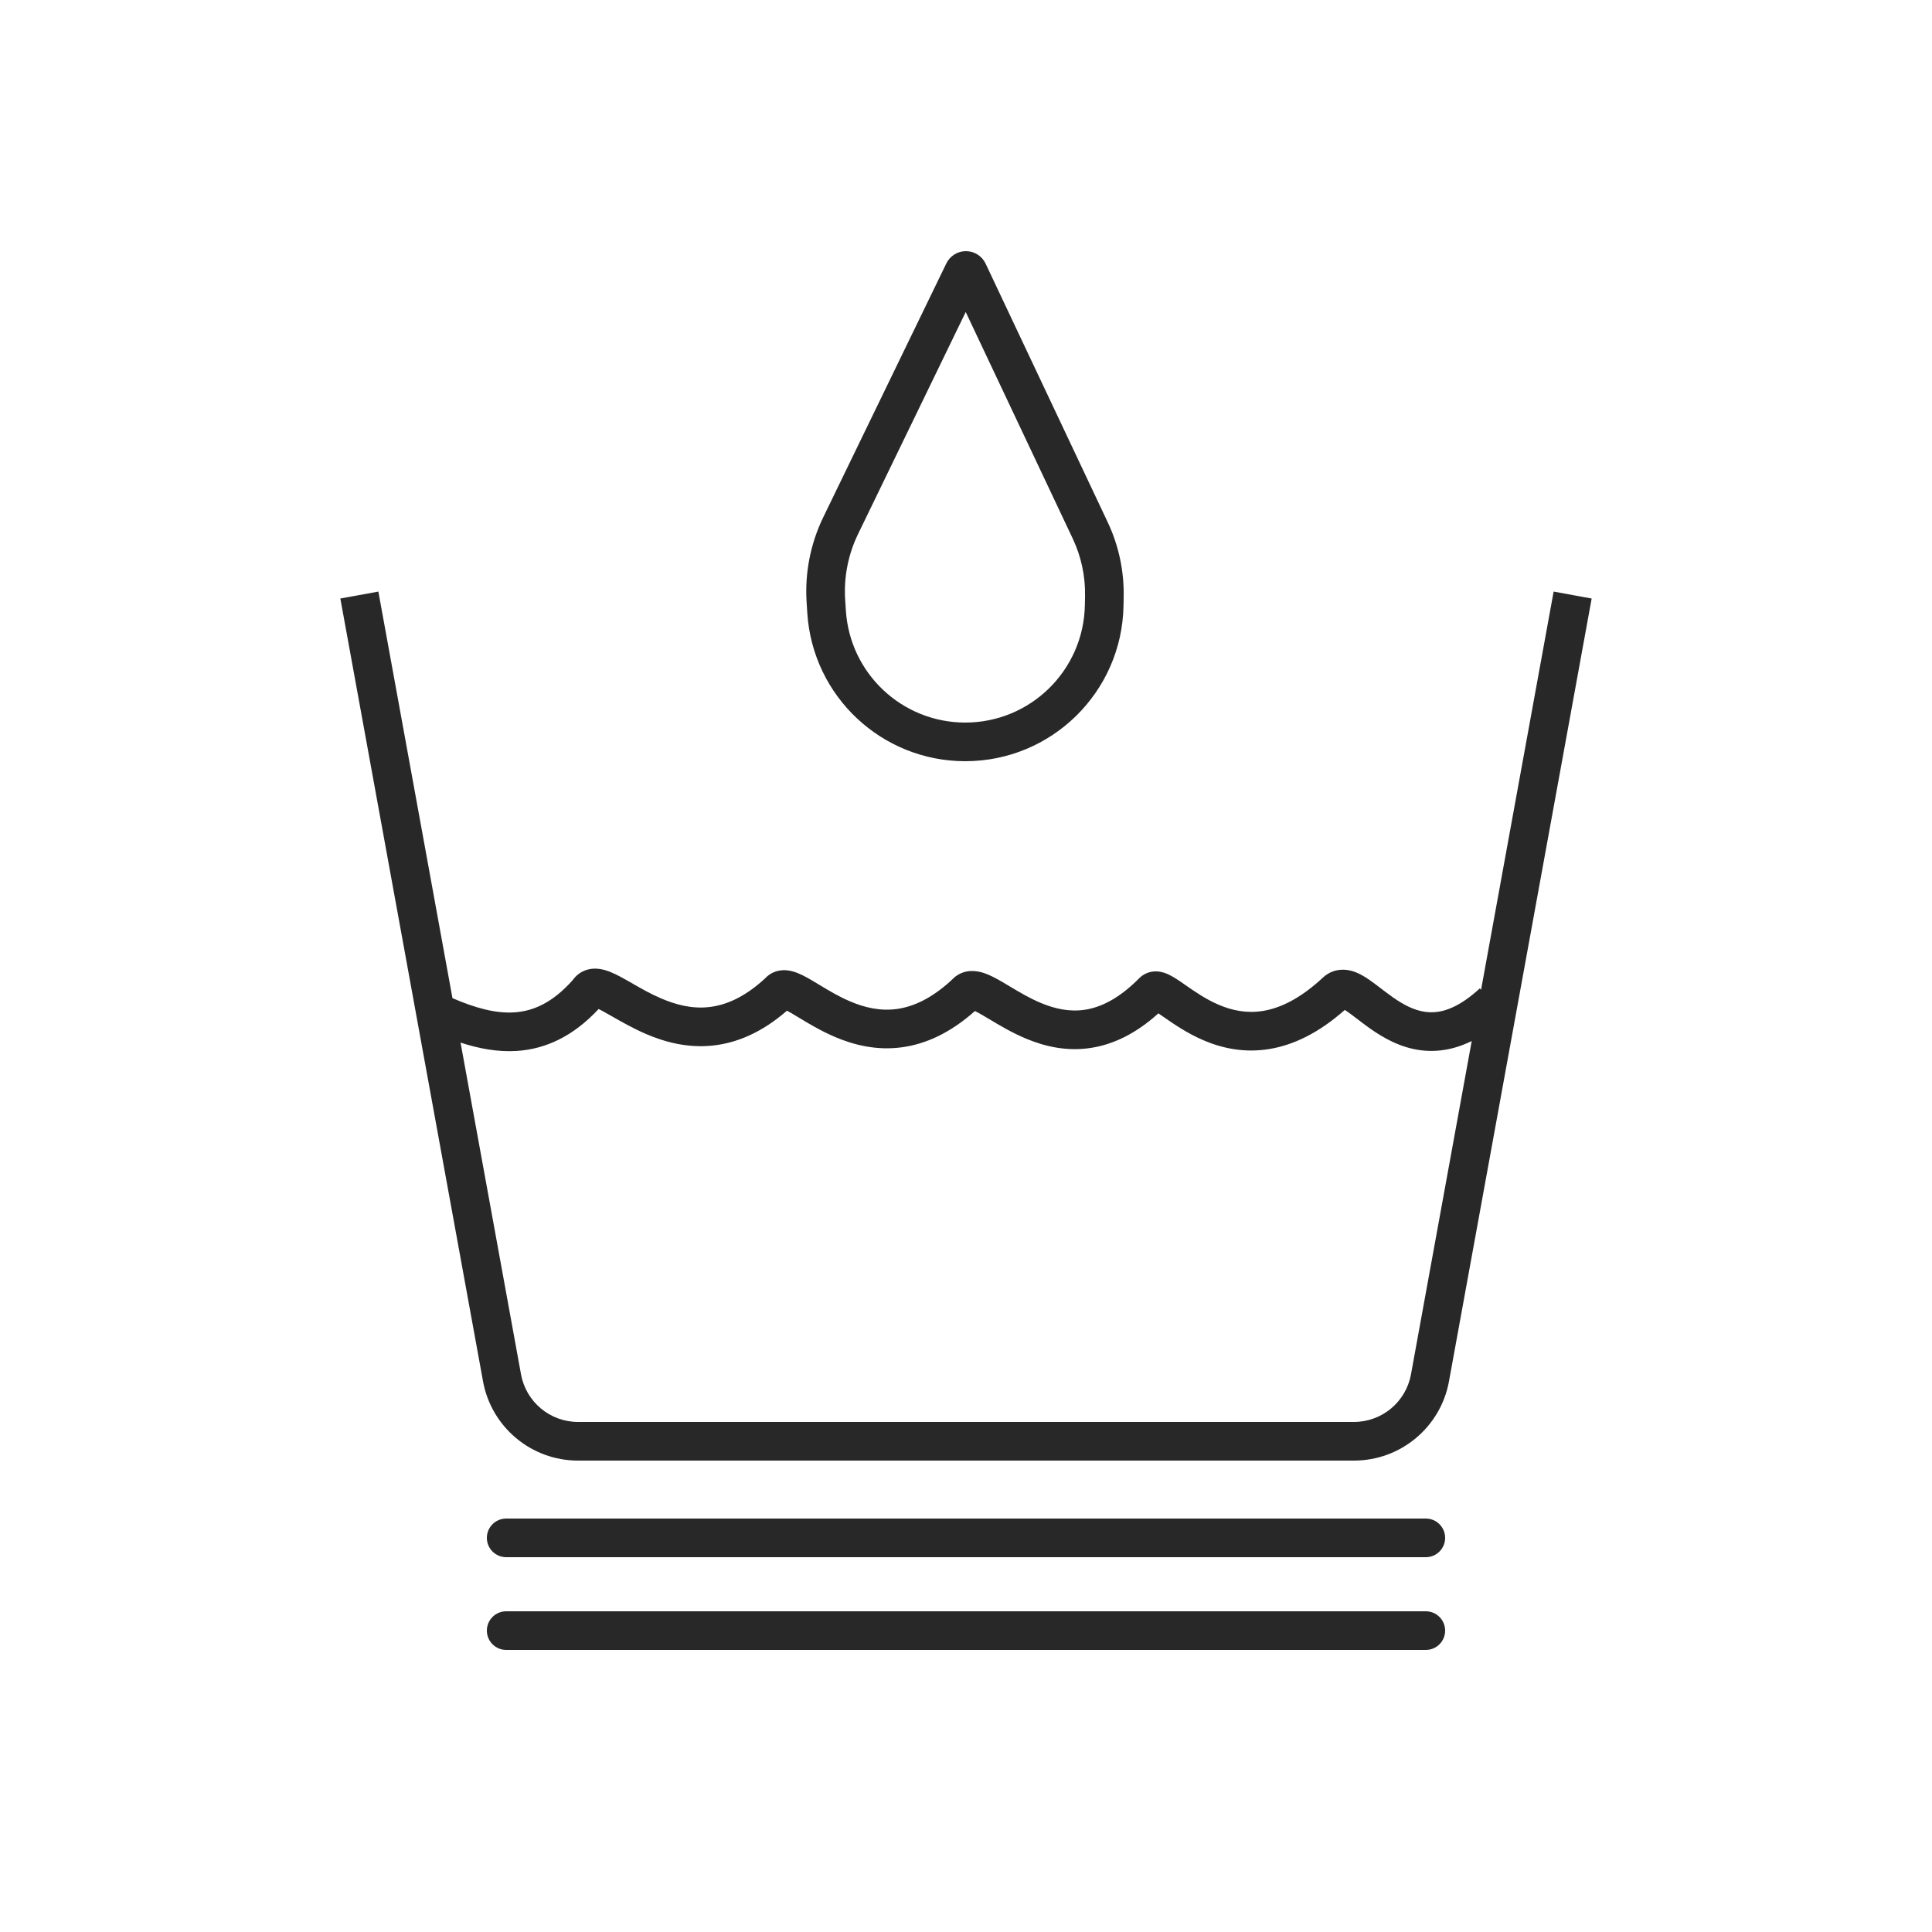 <svg xmlns="http://www.w3.org/2000/svg" fill="none" viewBox="0 0 88 88" height="88" width="88">
<path fill="#282828" d="M39.083 24.326L43.987 14.211L48.861 24.531C49.247 25.349 49.44 26.246 49.422 27.15L49.414 27.566C49.358 30.535 46.935 32.912 43.966 32.912C41.094 32.912 38.715 30.682 38.529 27.816L38.496 27.321C38.43 26.289 38.632 25.257 39.083 24.326ZM43.104 11.999C43.27 11.657 43.616 11.44 43.996 11.44C44.38 11.44 44.729 11.661 44.893 12.008L50.452 23.78C50.955 24.843 51.204 26.008 51.182 27.184L51.174 27.599C51.1 31.527 47.895 34.672 43.966 34.672C40.166 34.672 37.018 31.722 36.772 27.929L36.74 27.435C36.654 26.099 36.915 24.763 37.499 23.558L43.104 11.999ZM17.234 26.946L20.609 45.464C21.658 45.917 22.58 46.168 23.427 46.112C24.28 46.057 25.162 45.684 26.091 44.637C26.219 44.457 26.396 44.303 26.626 44.211C26.877 44.109 27.12 44.108 27.308 44.134C27.651 44.182 27.988 44.347 28.241 44.48C28.447 44.589 28.643 44.702 28.841 44.816L28.841 44.816C29.226 45.037 29.617 45.263 30.101 45.471C30.787 45.768 31.512 45.953 32.275 45.873C33.016 45.795 33.883 45.458 34.853 44.56C35.025 44.375 35.246 44.256 35.489 44.211C35.733 44.166 35.952 44.203 36.108 44.246C36.406 44.327 36.709 44.496 36.95 44.636C37.076 44.71 37.203 44.787 37.331 44.865L37.331 44.865L37.332 44.865L37.332 44.865L37.332 44.865L37.332 44.865C37.759 45.123 38.206 45.394 38.731 45.616C39.391 45.896 40.094 46.06 40.843 45.959C41.583 45.859 42.46 45.489 43.451 44.54L43.495 44.497L43.545 44.461C44.004 44.13 44.507 44.222 44.791 44.312C45.084 44.405 45.384 44.57 45.639 44.718C45.764 44.79 45.888 44.865 46.013 44.94L46.013 44.94C46.452 45.203 46.902 45.472 47.42 45.688C48.063 45.955 48.731 46.1 49.433 45.99C50.127 45.88 50.953 45.505 51.89 44.557C52.132 44.312 52.436 44.235 52.694 44.246C52.917 44.257 53.103 44.33 53.221 44.385C53.454 44.493 53.707 44.668 53.913 44.811L53.991 44.866C54.433 45.173 54.924 45.515 55.508 45.765C56.112 46.024 56.782 46.168 57.531 46.046C58.279 45.923 59.192 45.519 60.254 44.531C60.631 44.181 61.091 44.112 61.499 44.206C61.839 44.284 62.141 44.472 62.361 44.623C62.533 44.741 62.722 44.886 62.901 45.023L62.901 45.023L62.902 45.024C62.961 45.069 63.018 45.113 63.074 45.155C63.313 45.337 63.552 45.51 63.802 45.66C64.301 45.96 64.793 46.137 65.32 46.105C65.838 46.073 66.526 45.829 67.403 45.02L67.461 45.082L70.766 26.946L72.498 27.262L65.999 62.917C65.618 65.008 63.796 66.528 61.67 66.528H26.329C24.204 66.528 22.382 65.008 22.001 62.917L15.502 27.262L17.234 26.946ZM23.732 62.601L20.978 47.489C21.809 47.762 22.669 47.925 23.541 47.869C24.869 47.782 26.116 47.194 27.267 45.959C27.311 45.981 27.361 46.006 27.418 46.036C27.532 46.096 27.677 46.179 27.844 46.275C28.266 46.517 28.829 46.839 29.403 47.087C30.25 47.453 31.289 47.746 32.458 47.624C33.564 47.508 34.704 47.029 35.845 46.035C35.903 46.065 35.974 46.105 36.061 46.156C36.15 46.207 36.25 46.268 36.36 46.335L36.361 46.336L36.361 46.336L36.362 46.336L36.362 46.336C36.797 46.6 37.389 46.959 38.043 47.236C38.887 47.594 39.918 47.86 41.078 47.703C42.164 47.557 43.283 47.052 44.407 46.051C44.493 46.093 44.606 46.153 44.754 46.24C44.844 46.292 44.944 46.352 45.053 46.417L45.053 46.417C45.5 46.686 46.094 47.042 46.744 47.312C47.574 47.658 48.581 47.906 49.707 47.728C50.716 47.569 51.741 47.081 52.763 46.157C52.806 46.186 52.855 46.219 52.909 46.257L53.003 46.322L53.003 46.322C53.433 46.622 54.059 47.059 54.814 47.382C55.641 47.737 56.656 47.972 57.815 47.782C58.913 47.602 60.064 47.053 61.253 46.001C61.285 46.02 61.321 46.044 61.364 46.074C61.495 46.164 61.631 46.268 61.797 46.395L61.797 46.395C61.863 46.445 61.934 46.499 62.011 46.558C62.265 46.751 62.563 46.969 62.895 47.168C63.559 47.568 64.411 47.924 65.428 47.861C65.955 47.829 66.491 47.686 67.035 47.418L64.268 62.601C64.039 63.856 62.946 64.768 61.67 64.768H26.329C25.054 64.768 23.961 63.856 23.732 62.601ZM44.235 45.983C44.234 45.983 44.234 45.983 44.234 45.983C44.234 45.983 44.236 45.984 44.24 45.984L44.235 45.983ZM52.472 45.978C52.472 45.978 52.472 45.978 52.473 45.978L52.478 45.98C52.474 45.979 52.472 45.978 52.472 45.978ZM22.176 70.048C22.176 69.562 22.57 69.168 23.056 69.168H64.944C65.43 69.168 65.824 69.562 65.824 70.048C65.824 70.534 65.43 70.928 64.944 70.928H23.056C22.57 70.928 22.176 70.534 22.176 70.048ZM23.056 73.392C22.57 73.392 22.176 73.786 22.176 74.272C22.176 74.758 22.57 75.152 23.056 75.152H64.944C65.43 75.152 65.824 74.758 65.824 74.272C65.824 73.786 65.43 73.392 64.944 73.392H23.056Z" clip-rule="evenodd" fill-rule="evenodd"></path>
</svg>
